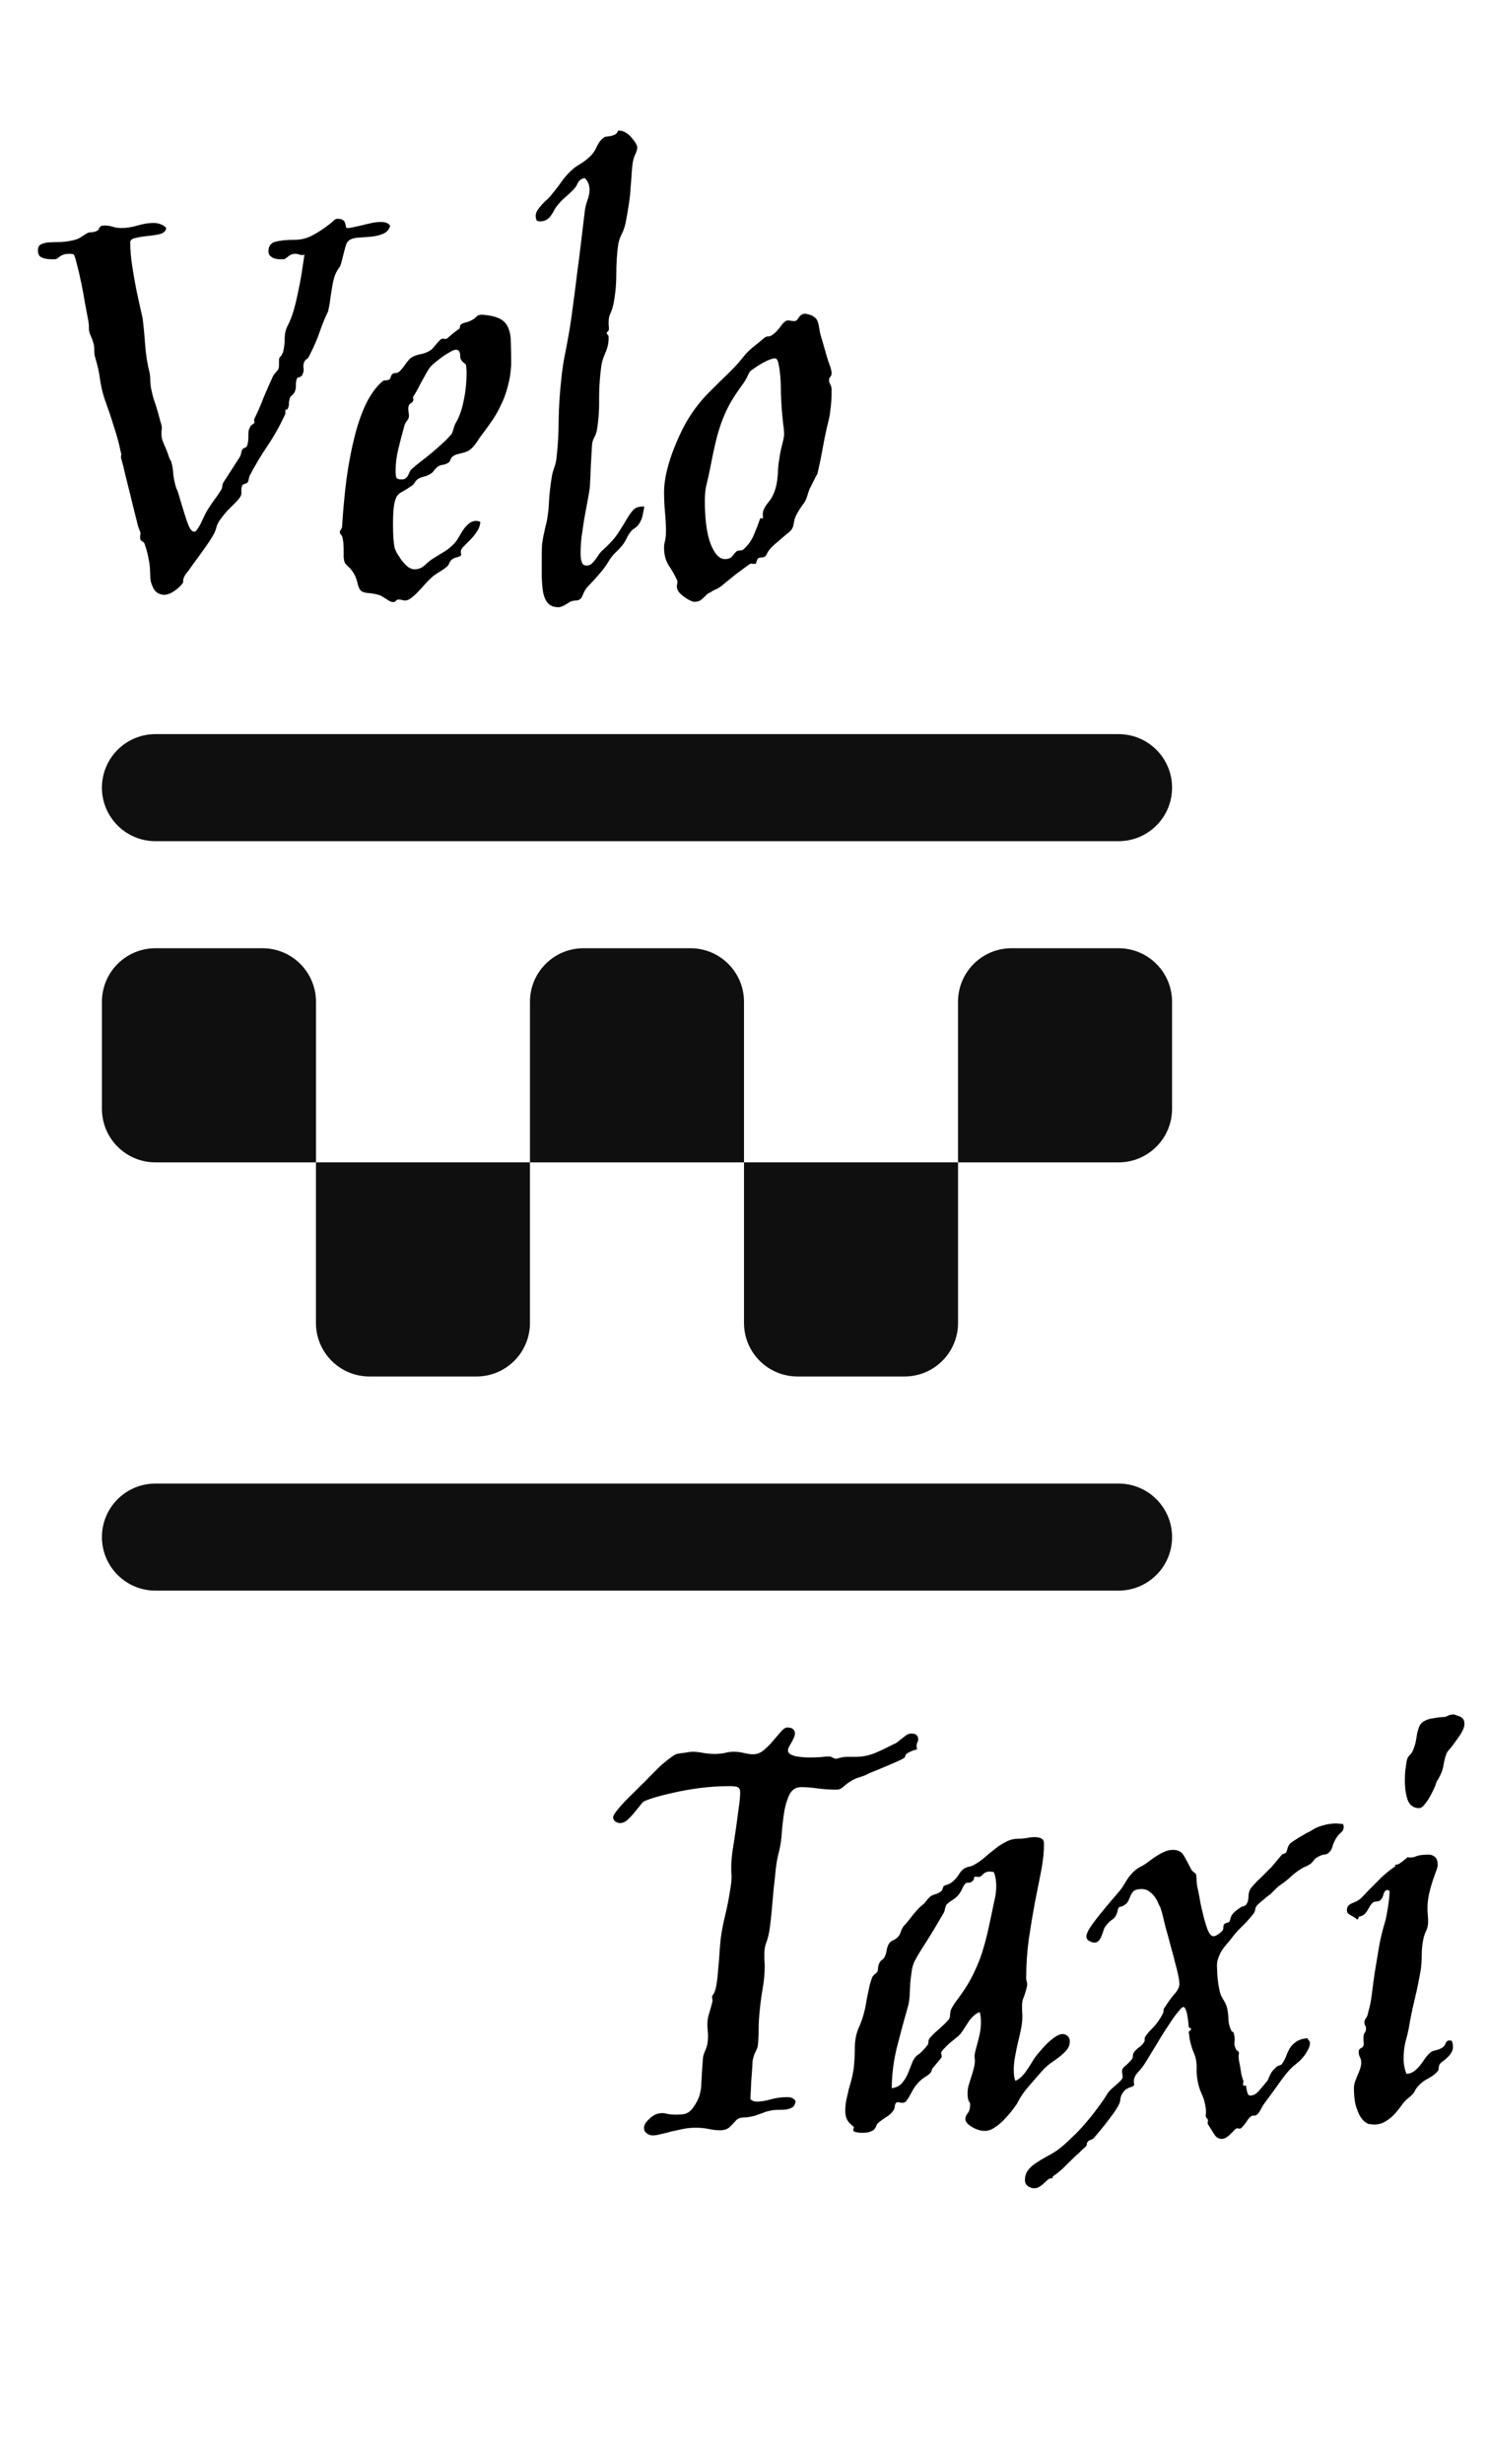 <svg width="58" height="96" viewBox="0 0 58 96" fill="none" xmlns="http://www.w3.org/2000/svg">
<path d="M15.208 8.798C15.166 8.947 15.075 9.05 14.934 9.108C14.802 9.166 14.649 9.203 14.475 9.22C14.31 9.237 14.144 9.249 13.979 9.257C13.821 9.266 13.701 9.299 13.619 9.357C13.569 9.39 13.528 9.443 13.495 9.518C13.47 9.592 13.445 9.679 13.42 9.779C13.395 9.87 13.37 9.969 13.345 10.077C13.321 10.184 13.292 10.284 13.259 10.374C13.168 10.49 13.097 10.615 13.047 10.747C13.006 10.879 12.973 11.02 12.948 11.169C12.923 11.318 12.899 11.475 12.874 11.641C12.857 11.798 12.828 11.964 12.787 12.137C12.679 12.353 12.572 12.613 12.464 12.919C12.365 13.217 12.224 13.54 12.042 13.888C12.025 13.929 11.992 13.966 11.943 14C11.901 14.033 11.877 14.062 11.868 14.086C11.827 14.161 11.814 14.248 11.831 14.347C11.848 14.438 11.827 14.533 11.769 14.633C11.752 14.658 11.719 14.678 11.669 14.695C11.62 14.703 11.591 14.716 11.583 14.732C11.55 14.806 11.533 14.893 11.533 14.993C11.541 15.092 11.525 15.187 11.483 15.278C11.475 15.303 11.446 15.34 11.396 15.39C11.347 15.431 11.318 15.46 11.309 15.477C11.276 15.576 11.26 15.659 11.26 15.725C11.268 15.783 11.252 15.853 11.21 15.936C11.194 15.953 11.173 15.961 11.148 15.961C11.132 15.953 11.123 15.973 11.123 16.023V16.122C10.933 16.544 10.705 16.954 10.441 17.351C10.176 17.74 9.94 18.134 9.733 18.531C9.716 18.564 9.704 18.609 9.696 18.667C9.687 18.725 9.671 18.771 9.646 18.804C9.629 18.82 9.592 18.837 9.534 18.854C9.485 18.87 9.456 18.887 9.447 18.903C9.414 18.978 9.402 19.061 9.41 19.151C9.418 19.234 9.402 19.305 9.36 19.363C9.327 19.421 9.265 19.495 9.174 19.586C9.083 19.677 8.984 19.776 8.876 19.884C8.777 19.992 8.682 20.107 8.591 20.232C8.508 20.348 8.454 20.459 8.429 20.567C8.405 20.666 8.355 20.778 8.28 20.902C8.206 21.026 8.119 21.159 8.02 21.299C7.92 21.44 7.817 21.585 7.709 21.734C7.602 21.874 7.502 22.011 7.411 22.143C7.387 22.185 7.337 22.251 7.262 22.342C7.188 22.433 7.147 22.524 7.138 22.615V22.702C7.031 22.843 6.911 22.954 6.778 23.037C6.646 23.128 6.518 23.174 6.393 23.174C6.302 23.174 6.211 23.145 6.12 23.087C6.038 23.029 5.971 22.93 5.922 22.789C5.889 22.706 5.868 22.623 5.86 22.541C5.86 22.45 5.855 22.346 5.847 22.23C5.847 22.106 5.831 21.965 5.798 21.808C5.773 21.643 5.723 21.448 5.649 21.225C5.632 21.159 5.595 21.113 5.537 21.088C5.487 21.063 5.462 21.018 5.462 20.952C5.462 20.927 5.462 20.902 5.462 20.877C5.471 20.844 5.475 20.815 5.475 20.79C5.475 20.749 5.462 20.703 5.438 20.654C5.413 20.596 5.392 20.538 5.375 20.48C5.334 20.306 5.284 20.107 5.226 19.884C5.169 19.652 5.111 19.416 5.053 19.176C4.995 18.936 4.937 18.705 4.879 18.481C4.829 18.249 4.78 18.051 4.73 17.885C4.722 17.869 4.717 17.848 4.717 17.823C4.717 17.807 4.717 17.786 4.717 17.761C4.726 17.736 4.73 17.716 4.73 17.699C4.713 17.641 4.697 17.571 4.68 17.488C4.664 17.405 4.635 17.285 4.593 17.128C4.552 16.971 4.49 16.768 4.407 16.52C4.333 16.271 4.225 15.953 4.084 15.564C3.993 15.291 3.931 15.026 3.898 14.769C3.865 14.513 3.799 14.219 3.699 13.888C3.683 13.846 3.675 13.759 3.675 13.627C3.683 13.486 3.633 13.296 3.526 13.056C3.484 12.965 3.464 12.878 3.464 12.795C3.472 12.704 3.459 12.576 3.426 12.411C3.402 12.286 3.364 12.092 3.315 11.827C3.273 11.562 3.224 11.293 3.166 11.02C3.108 10.739 3.05 10.49 2.992 10.275C2.942 10.06 2.901 9.94 2.868 9.915C2.851 9.899 2.789 9.89 2.682 9.89C2.59 9.89 2.516 9.903 2.458 9.928C2.408 9.944 2.363 9.969 2.321 10.002C2.288 10.027 2.255 10.052 2.222 10.077C2.197 10.093 2.168 10.101 2.135 10.101H2.011C1.87 10.101 1.746 10.081 1.639 10.039C1.531 9.998 1.477 9.903 1.477 9.754C1.477 9.638 1.519 9.559 1.601 9.518C1.684 9.477 1.788 9.452 1.912 9.443C2.044 9.435 2.193 9.431 2.359 9.431C2.524 9.423 2.694 9.398 2.868 9.357C2.984 9.332 3.083 9.29 3.166 9.232C3.248 9.174 3.335 9.121 3.426 9.071C3.468 9.054 3.526 9.046 3.6 9.046C3.675 9.038 3.741 9.017 3.799 8.984C3.824 8.968 3.84 8.951 3.848 8.934C3.857 8.91 3.865 8.889 3.873 8.872C3.89 8.848 3.911 8.827 3.935 8.81C3.968 8.794 4.018 8.786 4.084 8.786C4.192 8.786 4.295 8.802 4.395 8.835C4.502 8.868 4.614 8.885 4.73 8.885C4.929 8.885 5.14 8.852 5.363 8.786C5.586 8.719 5.793 8.686 5.984 8.686C6.083 8.686 6.174 8.703 6.257 8.736C6.34 8.761 6.414 8.81 6.48 8.885C6.464 9.001 6.381 9.079 6.232 9.121C6.083 9.154 5.922 9.179 5.748 9.195C5.582 9.212 5.429 9.237 5.289 9.27C5.148 9.294 5.077 9.352 5.077 9.443C5.077 9.725 5.102 10.031 5.152 10.362C5.202 10.685 5.255 10.991 5.313 11.281C5.371 11.562 5.425 11.81 5.475 12.026C5.524 12.233 5.553 12.361 5.562 12.411C5.603 12.758 5.636 13.11 5.661 13.466C5.686 13.822 5.744 14.182 5.835 14.546C5.851 14.637 5.86 14.74 5.86 14.856C5.86 14.972 5.88 15.113 5.922 15.278C5.93 15.336 5.955 15.431 5.996 15.564C6.046 15.696 6.091 15.837 6.133 15.986C6.174 16.127 6.211 16.263 6.244 16.395C6.286 16.52 6.307 16.611 6.307 16.669C6.307 16.71 6.302 16.756 6.294 16.805C6.294 16.855 6.294 16.9 6.294 16.942C6.294 17.041 6.327 17.165 6.393 17.314C6.46 17.455 6.522 17.612 6.58 17.786C6.596 17.836 6.613 17.877 6.629 17.91C6.654 17.935 6.667 17.956 6.667 17.972C6.716 18.121 6.745 18.282 6.753 18.456C6.77 18.63 6.807 18.812 6.865 19.003C6.915 19.102 6.964 19.247 7.014 19.437C7.072 19.627 7.13 19.818 7.188 20.008C7.246 20.198 7.304 20.364 7.362 20.505C7.428 20.645 7.498 20.716 7.573 20.716C7.614 20.716 7.651 20.687 7.685 20.629C7.726 20.571 7.767 20.505 7.809 20.43C7.85 20.348 7.891 20.261 7.933 20.169C7.974 20.078 8.016 19.996 8.057 19.921C8.173 19.731 8.285 19.565 8.392 19.425C8.5 19.276 8.574 19.164 8.616 19.09C8.649 19.04 8.665 18.994 8.665 18.953C8.665 18.903 8.678 18.854 8.703 18.804L9.36 17.786C9.377 17.753 9.389 17.712 9.398 17.662C9.406 17.604 9.423 17.554 9.447 17.513C9.48 17.471 9.509 17.451 9.534 17.451C9.567 17.442 9.592 17.426 9.609 17.401C9.634 17.376 9.65 17.331 9.658 17.265C9.675 17.198 9.683 17.078 9.683 16.904C9.683 16.814 9.696 16.743 9.72 16.694C9.745 16.636 9.77 16.594 9.795 16.569C9.828 16.544 9.857 16.524 9.882 16.507C9.907 16.491 9.919 16.474 9.919 16.458C9.919 16.441 9.915 16.424 9.907 16.408C9.907 16.383 9.907 16.362 9.907 16.346C9.907 16.329 9.911 16.317 9.919 16.309C9.969 16.209 10.027 16.085 10.093 15.936C10.159 15.787 10.221 15.634 10.279 15.477C10.345 15.32 10.412 15.166 10.478 15.018C10.544 14.869 10.602 14.74 10.652 14.633C10.734 14.525 10.792 14.455 10.825 14.422C10.858 14.389 10.875 14.318 10.875 14.211V14.074C10.875 13.983 10.887 13.929 10.912 13.913C10.945 13.896 10.987 13.83 11.036 13.714C11.078 13.532 11.098 13.354 11.098 13.18C11.098 12.998 11.136 12.837 11.21 12.696C11.293 12.539 11.367 12.353 11.434 12.137C11.5 11.914 11.558 11.678 11.607 11.43C11.665 11.173 11.715 10.917 11.756 10.66C11.798 10.395 11.835 10.147 11.868 9.915C11.835 9.932 11.81 9.94 11.794 9.94C11.752 9.94 11.707 9.932 11.657 9.915C11.616 9.899 11.562 9.89 11.496 9.89C11.43 9.89 11.376 9.903 11.334 9.928C11.293 9.944 11.256 9.969 11.223 10.002C11.19 10.027 11.156 10.052 11.123 10.077C11.098 10.093 11.069 10.101 11.036 10.101C10.987 10.101 10.929 10.101 10.863 10.101C10.805 10.093 10.743 10.081 10.676 10.064C10.618 10.039 10.569 10.006 10.527 9.965C10.486 9.923 10.465 9.866 10.465 9.791C10.465 9.584 10.556 9.46 10.739 9.419C10.921 9.369 11.169 9.344 11.483 9.344C11.732 9.344 11.963 9.286 12.178 9.17C12.402 9.054 12.634 8.901 12.874 8.711C12.899 8.694 12.936 8.661 12.986 8.612C13.043 8.554 13.093 8.525 13.134 8.525H13.159C13.267 8.525 13.341 8.545 13.383 8.587C13.424 8.62 13.449 8.661 13.457 8.711C13.474 8.752 13.482 8.794 13.482 8.835C13.49 8.868 13.511 8.885 13.544 8.885C13.602 8.885 13.685 8.872 13.792 8.848C13.9 8.823 14.012 8.798 14.128 8.773C14.252 8.74 14.376 8.711 14.5 8.686C14.624 8.661 14.74 8.649 14.848 8.649C15.03 8.649 15.15 8.699 15.208 8.798ZM19.925 14.211C19.909 14.525 19.863 14.811 19.789 15.067C19.722 15.324 19.636 15.56 19.528 15.775C19.429 15.99 19.317 16.189 19.193 16.371C19.069 16.553 18.94 16.731 18.808 16.904C18.725 17.012 18.659 17.107 18.609 17.19C18.559 17.265 18.51 17.331 18.46 17.389C18.411 17.447 18.357 17.496 18.299 17.538C18.241 17.579 18.162 17.612 18.063 17.637C17.997 17.654 17.918 17.674 17.827 17.699C17.744 17.716 17.67 17.757 17.604 17.823C17.587 17.84 17.57 17.873 17.554 17.922C17.537 17.964 17.521 17.993 17.504 18.009C17.438 18.059 17.36 18.092 17.268 18.109C17.186 18.117 17.111 18.146 17.045 18.196C16.979 18.254 16.933 18.303 16.908 18.345C16.884 18.386 16.838 18.427 16.772 18.469C16.706 18.51 16.627 18.543 16.536 18.568C16.453 18.585 16.375 18.614 16.3 18.655C16.242 18.696 16.197 18.746 16.164 18.804C16.139 18.854 16.093 18.899 16.027 18.941C15.895 19.032 15.783 19.102 15.692 19.151C15.601 19.193 15.526 19.255 15.468 19.338C15.419 19.421 15.382 19.541 15.357 19.698C15.332 19.855 15.319 20.095 15.319 20.418C15.319 20.608 15.323 20.79 15.332 20.964C15.348 21.138 15.365 21.266 15.382 21.349C15.39 21.374 15.415 21.432 15.456 21.523C15.506 21.605 15.563 21.697 15.63 21.796C15.704 21.895 15.787 21.986 15.878 22.069C15.969 22.143 16.064 22.181 16.164 22.181C16.312 22.181 16.445 22.127 16.561 22.019C16.677 21.903 16.805 21.804 16.946 21.721C17.053 21.655 17.194 21.568 17.368 21.461C17.542 21.345 17.682 21.216 17.79 21.076C17.823 21.026 17.864 20.96 17.914 20.877C17.964 20.786 18.017 20.699 18.075 20.616C18.142 20.525 18.212 20.451 18.286 20.393C18.369 20.327 18.46 20.294 18.559 20.294C18.601 20.294 18.655 20.306 18.721 20.331C18.713 20.472 18.667 20.6 18.584 20.716C18.51 20.832 18.423 20.939 18.324 21.038C18.233 21.13 18.15 21.212 18.075 21.287C18.001 21.361 17.964 21.423 17.964 21.473C17.964 21.49 17.964 21.514 17.964 21.547C17.972 21.572 17.976 21.593 17.976 21.61C17.976 21.651 17.926 21.684 17.827 21.709C17.736 21.726 17.662 21.759 17.604 21.808C17.562 21.85 17.529 21.899 17.504 21.957C17.488 22.007 17.459 22.048 17.417 22.081C17.326 22.156 17.231 22.222 17.132 22.28C17.033 22.338 16.942 22.4 16.859 22.466C16.768 22.549 16.673 22.644 16.573 22.752C16.482 22.859 16.391 22.959 16.3 23.05C16.209 23.149 16.118 23.232 16.027 23.298C15.944 23.364 15.866 23.397 15.791 23.397C15.75 23.397 15.704 23.389 15.655 23.372C15.613 23.364 15.572 23.36 15.53 23.36C15.489 23.36 15.456 23.377 15.431 23.41C15.406 23.443 15.373 23.459 15.332 23.459C15.257 23.459 15.17 23.422 15.071 23.348C14.972 23.281 14.889 23.232 14.823 23.199C14.707 23.157 14.57 23.128 14.413 23.112C14.256 23.104 14.144 23.075 14.078 23.025C14.02 22.975 13.975 22.884 13.941 22.752C13.917 22.619 13.871 22.491 13.805 22.367C13.739 22.251 13.664 22.156 13.581 22.081C13.499 22.007 13.449 21.949 13.432 21.907C13.416 21.858 13.403 21.792 13.395 21.709C13.395 21.618 13.395 21.527 13.395 21.436C13.395 21.337 13.391 21.241 13.383 21.15C13.374 21.051 13.358 20.964 13.333 20.89C13.325 20.865 13.308 20.844 13.283 20.828C13.259 20.803 13.246 20.757 13.246 20.691C13.246 20.699 13.259 20.683 13.283 20.641C13.316 20.592 13.333 20.55 13.333 20.517C13.374 19.863 13.432 19.243 13.507 18.655C13.59 18.059 13.693 17.517 13.817 17.029C13.941 16.532 14.09 16.102 14.264 15.738C14.446 15.365 14.661 15.071 14.91 14.856C14.951 14.823 14.997 14.811 15.046 14.819C15.104 14.819 15.154 14.802 15.195 14.769C15.212 14.753 15.224 14.724 15.232 14.682C15.249 14.633 15.266 14.6 15.282 14.583C15.323 14.55 15.369 14.533 15.419 14.533C15.477 14.533 15.522 14.517 15.555 14.484C15.58 14.467 15.613 14.434 15.655 14.384C15.696 14.335 15.737 14.281 15.779 14.223C15.82 14.165 15.861 14.111 15.903 14.062C15.944 14.004 15.986 13.962 16.027 13.938C16.126 13.871 16.246 13.826 16.387 13.801C16.528 13.776 16.656 13.726 16.772 13.652C16.805 13.635 16.842 13.602 16.884 13.553C16.925 13.503 16.966 13.453 17.008 13.404C17.057 13.346 17.103 13.296 17.144 13.255C17.186 13.213 17.227 13.193 17.268 13.193C17.285 13.193 17.306 13.197 17.331 13.205C17.355 13.205 17.376 13.205 17.393 13.205C17.409 13.205 17.471 13.155 17.579 13.056C17.695 12.957 17.798 12.878 17.889 12.82C17.914 12.804 17.926 12.775 17.926 12.733C17.935 12.684 17.951 12.65 17.976 12.634C18.017 12.601 18.084 12.576 18.175 12.559C18.266 12.535 18.353 12.497 18.435 12.448C18.502 12.406 18.551 12.365 18.584 12.324C18.617 12.282 18.692 12.261 18.808 12.261C19.106 12.286 19.333 12.34 19.491 12.423C19.648 12.506 19.756 12.626 19.813 12.783C19.88 12.932 19.913 13.126 19.913 13.366C19.921 13.598 19.925 13.88 19.925 14.211ZM18.162 14.211C18.154 14.194 18.121 14.165 18.063 14.124C18.013 14.074 17.984 14.041 17.976 14.024C17.951 13.983 17.939 13.942 17.939 13.9C17.939 13.851 17.935 13.805 17.926 13.764C17.918 13.722 17.902 13.689 17.877 13.664C17.86 13.639 17.823 13.627 17.765 13.627C17.715 13.627 17.641 13.656 17.542 13.714C17.451 13.764 17.351 13.826 17.244 13.9C17.144 13.975 17.049 14.049 16.958 14.124C16.867 14.198 16.805 14.256 16.772 14.297C16.73 14.347 16.673 14.438 16.598 14.571C16.532 14.695 16.462 14.823 16.387 14.956C16.321 15.088 16.259 15.204 16.201 15.303C16.143 15.402 16.11 15.452 16.102 15.452C16.102 15.469 16.102 15.489 16.102 15.514C16.11 15.539 16.114 15.56 16.114 15.576C16.114 15.626 16.081 15.671 16.015 15.713C15.948 15.746 15.915 15.816 15.915 15.924C15.915 15.965 15.919 16.015 15.928 16.073C15.936 16.122 15.94 16.168 15.94 16.209C15.94 16.276 15.911 16.342 15.853 16.408C15.803 16.474 15.77 16.544 15.754 16.619C15.679 16.884 15.605 17.169 15.53 17.476C15.456 17.773 15.419 18.067 15.419 18.357C15.419 18.448 15.427 18.527 15.444 18.593C15.468 18.651 15.535 18.68 15.642 18.68C15.717 18.68 15.77 18.667 15.803 18.642C15.845 18.609 15.878 18.572 15.903 18.531C15.928 18.481 15.948 18.436 15.965 18.394C15.982 18.353 16.002 18.32 16.027 18.295C16.135 18.196 16.259 18.092 16.399 17.985C16.54 17.877 16.681 17.765 16.822 17.649C16.971 17.525 17.111 17.401 17.244 17.277C17.384 17.153 17.504 17.029 17.604 16.904C17.628 16.863 17.653 16.797 17.678 16.706C17.703 16.607 17.74 16.515 17.79 16.433C17.914 16.218 18.009 15.94 18.075 15.601C18.15 15.262 18.187 14.889 18.187 14.484C18.187 14.442 18.183 14.397 18.175 14.347C18.175 14.297 18.171 14.252 18.162 14.211ZM25.114 19.735C25.098 19.843 25.077 19.95 25.052 20.058C25.036 20.165 24.994 20.273 24.928 20.381C24.887 20.455 24.825 20.521 24.742 20.579C24.659 20.629 24.597 20.687 24.556 20.753C24.506 20.819 24.46 20.898 24.419 20.989C24.378 21.072 24.332 21.146 24.283 21.212C24.2 21.32 24.105 21.423 23.997 21.523C23.898 21.614 23.807 21.73 23.724 21.87C23.625 22.036 23.513 22.189 23.389 22.33C23.273 22.47 23.107 22.652 22.892 22.876C22.826 22.95 22.772 23.041 22.731 23.149C22.689 23.257 22.648 23.323 22.607 23.348C22.565 23.381 22.503 23.397 22.42 23.397C22.346 23.405 22.288 23.418 22.247 23.434C22.247 23.434 22.226 23.447 22.185 23.472C22.151 23.497 22.11 23.521 22.06 23.546C22.019 23.579 21.969 23.604 21.911 23.621C21.862 23.645 21.816 23.658 21.775 23.658C21.601 23.658 21.469 23.612 21.378 23.521C21.287 23.43 21.22 23.298 21.179 23.124C21.146 22.95 21.125 22.735 21.117 22.479C21.117 22.222 21.117 21.928 21.117 21.597C21.117 21.44 21.121 21.308 21.129 21.2C21.146 21.084 21.162 20.981 21.179 20.89C21.204 20.79 21.224 20.695 21.241 20.604C21.266 20.513 21.291 20.41 21.316 20.294C21.365 20.029 21.394 19.76 21.402 19.487C21.419 19.214 21.452 18.924 21.502 18.618C21.518 18.502 21.547 18.382 21.589 18.258C21.638 18.134 21.671 18.005 21.688 17.873C21.746 17.384 21.775 16.884 21.775 16.371C21.783 15.858 21.816 15.34 21.874 14.819C21.899 14.546 21.936 14.268 21.986 13.987C22.044 13.697 22.098 13.416 22.147 13.143C22.213 12.787 22.271 12.406 22.321 12.001C22.379 11.587 22.433 11.169 22.483 10.747C22.54 10.325 22.594 9.903 22.644 9.481C22.694 9.05 22.743 8.637 22.793 8.239C22.809 8.099 22.843 7.958 22.892 7.817C22.95 7.668 22.979 7.523 22.979 7.383C22.979 7.209 22.917 7.06 22.793 6.936C22.66 6.961 22.569 7.027 22.52 7.134C22.478 7.234 22.416 7.325 22.334 7.407C22.218 7.523 22.11 7.623 22.011 7.705C21.911 7.788 21.804 7.904 21.688 8.053C21.655 8.094 21.622 8.148 21.589 8.214C21.556 8.281 21.514 8.347 21.465 8.413C21.423 8.471 21.369 8.521 21.303 8.562C21.237 8.603 21.154 8.624 21.055 8.624C20.972 8.624 20.922 8.603 20.906 8.562C20.889 8.512 20.881 8.463 20.881 8.413C20.881 8.339 20.902 8.268 20.943 8.202C20.993 8.128 21.047 8.057 21.105 7.991C21.171 7.916 21.241 7.846 21.316 7.78C21.39 7.714 21.452 7.648 21.502 7.581C21.634 7.424 21.758 7.263 21.874 7.097C21.998 6.923 22.122 6.779 22.247 6.663C22.338 6.572 22.453 6.485 22.594 6.402C22.735 6.319 22.867 6.22 22.991 6.104C23.107 5.996 23.198 5.864 23.265 5.707C23.339 5.549 23.43 5.434 23.538 5.359C23.571 5.334 23.612 5.322 23.662 5.322C23.72 5.314 23.774 5.305 23.823 5.297C23.881 5.28 23.935 5.26 23.985 5.235C24.034 5.202 24.072 5.152 24.096 5.086C24.221 5.086 24.328 5.119 24.419 5.185C24.51 5.243 24.585 5.314 24.643 5.396C24.709 5.471 24.759 5.541 24.792 5.607C24.825 5.674 24.841 5.711 24.841 5.719C24.841 5.81 24.812 5.914 24.754 6.029C24.705 6.137 24.672 6.257 24.655 6.39C24.639 6.522 24.626 6.663 24.618 6.812C24.61 6.952 24.597 7.114 24.581 7.296C24.572 7.478 24.552 7.685 24.518 7.916C24.485 8.14 24.44 8.401 24.382 8.699C24.349 8.856 24.295 9.005 24.221 9.146C24.154 9.286 24.113 9.415 24.096 9.53C24.047 9.886 24.022 10.271 24.022 10.685C24.022 11.09 23.985 11.479 23.91 11.852C23.885 11.976 23.848 12.092 23.798 12.2C23.749 12.299 23.724 12.406 23.724 12.522C23.724 12.555 23.724 12.601 23.724 12.659C23.732 12.709 23.736 12.754 23.736 12.795C23.736 12.853 23.72 12.895 23.687 12.919C23.662 12.936 23.649 12.953 23.649 12.969C23.649 12.994 23.662 13.019 23.687 13.044C23.712 13.06 23.724 13.102 23.724 13.168C23.724 13.358 23.683 13.549 23.6 13.739C23.517 13.921 23.463 14.095 23.438 14.26C23.381 14.674 23.352 15.096 23.352 15.527C23.36 15.957 23.331 16.371 23.265 16.768C23.248 16.859 23.215 16.95 23.165 17.041C23.116 17.132 23.087 17.223 23.078 17.314C23.062 17.571 23.045 17.848 23.029 18.146C23.02 18.444 23.008 18.725 22.991 18.99C22.967 19.164 22.934 19.358 22.892 19.574C22.851 19.789 22.809 20.012 22.768 20.244C22.735 20.468 22.702 20.691 22.669 20.914C22.644 21.138 22.631 21.345 22.631 21.535C22.631 21.668 22.64 21.767 22.656 21.833C22.673 21.899 22.694 21.949 22.718 21.982C22.752 22.007 22.78 22.023 22.805 22.032C22.838 22.032 22.867 22.032 22.892 22.032C22.95 22.032 23.004 22.011 23.054 21.97C23.103 21.928 23.149 21.879 23.19 21.821C23.24 21.763 23.281 21.705 23.314 21.647C23.356 21.581 23.397 21.527 23.438 21.485C23.72 21.237 23.931 21.01 24.072 20.803C24.212 20.587 24.328 20.401 24.419 20.244C24.51 20.087 24.597 19.963 24.68 19.872C24.763 19.78 24.891 19.735 25.065 19.735H25.114ZM32.414 15.191C32.414 15.365 32.41 15.514 32.402 15.638C32.393 15.762 32.381 15.878 32.364 15.986C32.356 16.093 32.34 16.201 32.315 16.309C32.29 16.416 32.261 16.536 32.228 16.669C32.162 16.958 32.104 17.248 32.054 17.538C32.004 17.819 31.942 18.117 31.868 18.431C31.86 18.465 31.835 18.514 31.793 18.581C31.76 18.647 31.723 18.721 31.682 18.804C31.64 18.887 31.599 18.97 31.557 19.052C31.524 19.135 31.5 19.205 31.483 19.263C31.442 19.429 31.375 19.565 31.284 19.673C31.202 19.78 31.115 19.921 31.024 20.095C30.982 20.186 30.953 20.29 30.937 20.405C30.92 20.513 30.887 20.596 30.837 20.654C30.821 20.678 30.775 20.72 30.701 20.778C30.635 20.836 30.556 20.902 30.465 20.977C30.382 21.051 30.295 21.125 30.204 21.2C30.122 21.274 30.055 21.341 30.006 21.398C29.973 21.44 29.939 21.49 29.906 21.547C29.881 21.605 29.852 21.651 29.819 21.684C29.778 21.709 29.728 21.721 29.67 21.721C29.621 21.721 29.575 21.738 29.534 21.771C29.517 21.796 29.501 21.837 29.484 21.895C29.476 21.945 29.455 21.97 29.422 21.97C29.406 21.97 29.381 21.97 29.348 21.97C29.323 21.961 29.302 21.957 29.286 21.957C29.253 21.957 29.178 22.003 29.062 22.094C28.946 22.177 28.818 22.272 28.677 22.379C28.545 22.487 28.417 22.59 28.292 22.69C28.177 22.789 28.098 22.851 28.057 22.876C27.999 22.917 27.937 22.95 27.87 22.975C27.812 23 27.755 23.033 27.697 23.075C27.622 23.108 27.564 23.145 27.523 23.186C27.481 23.236 27.44 23.277 27.399 23.31C27.357 23.352 27.312 23.385 27.262 23.41C27.212 23.434 27.142 23.447 27.051 23.447C27.026 23.447 26.977 23.43 26.902 23.397C26.828 23.364 26.753 23.319 26.679 23.261C26.604 23.211 26.534 23.149 26.468 23.075C26.41 23 26.381 22.921 26.381 22.839C26.381 22.814 26.385 22.789 26.393 22.764C26.401 22.731 26.405 22.698 26.405 22.665C26.405 22.64 26.401 22.619 26.393 22.603C26.294 22.396 26.182 22.201 26.058 22.019C25.942 21.829 25.884 21.605 25.884 21.349C25.884 21.258 25.896 21.167 25.921 21.076C25.946 20.977 25.959 20.844 25.959 20.678C25.959 20.472 25.946 20.236 25.921 19.971C25.896 19.698 25.884 19.429 25.884 19.164C25.884 18.916 25.921 18.638 25.996 18.332C26.07 18.026 26.17 17.72 26.294 17.413C26.418 17.099 26.559 16.797 26.716 16.507C26.881 16.218 27.051 15.965 27.225 15.75C27.349 15.593 27.481 15.444 27.622 15.303C27.763 15.162 27.908 15.018 28.057 14.869C28.214 14.72 28.371 14.566 28.528 14.409C28.686 14.252 28.839 14.078 28.988 13.888C29.079 13.772 29.199 13.652 29.348 13.528C29.505 13.404 29.662 13.275 29.819 13.143C29.861 13.118 29.906 13.106 29.956 13.106C30.006 13.106 30.051 13.089 30.093 13.056C30.175 12.998 30.246 12.936 30.304 12.87C30.361 12.804 30.411 12.742 30.453 12.684C30.494 12.626 30.535 12.58 30.577 12.547C30.618 12.506 30.664 12.485 30.713 12.485C30.755 12.485 30.792 12.489 30.825 12.497C30.866 12.506 30.908 12.51 30.949 12.51C30.999 12.51 31.036 12.497 31.061 12.473C31.086 12.44 31.11 12.406 31.135 12.373C31.16 12.332 31.189 12.299 31.222 12.274C31.264 12.241 31.322 12.224 31.396 12.224C31.553 12.249 31.665 12.29 31.731 12.348C31.806 12.398 31.855 12.464 31.88 12.547C31.905 12.63 31.926 12.729 31.942 12.845C31.959 12.961 31.992 13.093 32.042 13.242L32.228 13.888C32.261 14.004 32.298 14.115 32.34 14.223C32.381 14.331 32.406 14.43 32.414 14.521C32.414 14.595 32.398 14.649 32.364 14.682C32.331 14.707 32.315 14.753 32.315 14.819C32.315 14.86 32.331 14.914 32.364 14.98C32.398 15.038 32.414 15.109 32.414 15.191ZM30.564 16.954C30.564 16.822 30.552 16.677 30.527 16.52C30.511 16.362 30.494 16.197 30.477 16.023C30.461 15.808 30.448 15.58 30.44 15.34C30.44 15.1 30.432 14.877 30.415 14.67C30.399 14.463 30.374 14.293 30.341 14.161C30.316 14.028 30.27 13.962 30.204 13.962C30.113 13.962 29.973 14.012 29.782 14.111C29.6 14.211 29.426 14.322 29.261 14.447C29.219 14.488 29.178 14.558 29.137 14.658C29.095 14.749 29.046 14.835 28.988 14.918C28.781 15.2 28.607 15.46 28.466 15.7C28.334 15.94 28.222 16.184 28.131 16.433C28.04 16.681 27.961 16.946 27.895 17.227C27.829 17.5 27.763 17.811 27.697 18.158C27.647 18.423 27.597 18.651 27.548 18.841C27.498 19.032 27.473 19.251 27.473 19.499C27.473 20.227 27.548 20.79 27.697 21.188C27.854 21.585 28.04 21.783 28.255 21.783C28.388 21.783 28.483 21.746 28.541 21.672C28.607 21.589 28.661 21.527 28.702 21.485C28.744 21.461 28.789 21.448 28.839 21.448C28.897 21.448 28.946 21.432 28.988 21.398C29.161 21.241 29.294 21.055 29.385 20.84C29.476 20.625 29.559 20.41 29.633 20.194H29.708C29.733 20.194 29.745 20.186 29.745 20.169C29.745 20.153 29.741 20.132 29.733 20.107C29.733 20.074 29.733 20.049 29.733 20.033C29.733 19.975 29.745 19.913 29.77 19.847C29.803 19.78 29.84 19.718 29.881 19.66C29.923 19.603 29.964 19.549 30.006 19.499C30.047 19.441 30.076 19.396 30.093 19.363C30.167 19.222 30.217 19.094 30.241 18.978C30.275 18.854 30.295 18.734 30.304 18.618C30.32 18.494 30.328 18.374 30.328 18.258C30.337 18.134 30.353 18.005 30.378 17.873C30.403 17.683 30.436 17.513 30.477 17.364C30.519 17.215 30.548 17.078 30.564 16.954Z" fill="black"/>
<path d="M3.973 43.202C3.973 44.354 4.907 45.288 6.059 45.288H12.316V39.031C12.316 37.879 11.382 36.945 10.23 36.945H6.059C4.907 36.945 3.973 37.879 3.973 39.031V43.202Z" fill="#0F0F0F"/>
<path d="M20.657 45.288H29V39.031C29 37.879 28.066 36.945 26.914 36.945H22.743C21.591 36.945 20.657 37.879 20.657 39.031V45.288Z" fill="#0F0F0F"/>
<path d="M12.315 51.545C12.315 52.697 13.249 53.63 14.401 53.63H18.572C19.724 53.63 20.657 52.697 20.657 51.545V45.288H12.315V51.545Z" fill="#0F0F0F"/>
<path d="M37.342 45.288H43.599C44.751 45.288 45.685 44.354 45.685 43.202V39.031C45.685 37.879 44.751 36.945 43.599 36.945H39.428C38.276 36.945 37.342 37.879 37.342 39.031V45.288Z" fill="#0F0F0F"/>
<path d="M29 51.545C29 52.697 29.934 53.63 31.086 53.63H35.257C36.409 53.63 37.343 52.697 37.343 51.545V45.288H29V51.545Z" fill="#0F0F0F"/>
<path d="M3.973 59.887C3.973 58.735 4.907 57.802 6.059 57.802H43.6C44.752 57.802 45.686 58.735 45.686 59.887C45.686 61.039 44.752 61.973 43.6 61.973H6.059C4.907 61.973 3.973 61.039 3.973 59.887Z" fill="#0F0F0F"/>
<path d="M3.973 30.688C3.973 29.537 4.907 28.603 6.059 28.603H43.6C44.752 28.603 45.686 29.537 45.686 30.688C45.686 31.84 44.752 32.774 43.6 32.774H6.059C4.907 32.774 3.973 31.84 3.973 30.688Z" fill="#0F0F0F"/>
<path d="M35.741 68.164C35.65 68.18 35.571 68.205 35.505 68.238C35.447 68.263 35.393 68.292 35.344 68.325C35.302 68.358 35.282 68.395 35.282 68.437C35.282 68.47 35.22 68.515 35.096 68.573C34.971 68.631 34.831 68.693 34.673 68.76C34.516 68.826 34.359 68.892 34.202 68.958C34.053 69.016 33.949 69.058 33.891 69.082C33.775 69.148 33.66 69.198 33.544 69.231C33.428 69.264 33.324 69.306 33.233 69.355C33.076 69.447 32.956 69.533 32.873 69.616C32.791 69.691 32.708 69.728 32.625 69.728C32.335 69.728 32.079 69.711 31.855 69.678C31.632 69.645 31.425 69.629 31.235 69.629C31.036 69.629 30.887 69.715 30.788 69.889C30.697 70.063 30.626 70.278 30.577 70.535C30.535 70.791 30.502 71.064 30.477 71.354C30.461 71.644 30.424 71.904 30.366 72.136C30.316 72.31 30.275 72.529 30.241 72.794C30.217 73.051 30.188 73.32 30.155 73.601C30.13 73.882 30.105 74.164 30.08 74.445C30.055 74.727 30.026 74.979 29.993 75.203C29.96 75.393 29.919 75.554 29.869 75.687C29.819 75.811 29.794 75.956 29.794 76.121C29.794 76.204 29.794 76.287 29.794 76.37C29.803 76.444 29.807 76.523 29.807 76.605C29.807 76.879 29.782 77.16 29.733 77.45C29.683 77.731 29.646 78 29.621 78.257C29.588 78.546 29.571 78.815 29.571 79.064C29.571 79.312 29.559 79.535 29.534 79.734C29.517 79.8 29.484 79.879 29.434 79.97C29.393 80.061 29.36 80.168 29.335 80.293C29.335 80.301 29.331 80.379 29.323 80.528C29.314 80.677 29.302 80.843 29.286 81.025C29.277 81.207 29.269 81.377 29.261 81.534C29.252 81.683 29.248 81.766 29.248 81.782C29.306 81.848 29.389 81.882 29.497 81.882C29.662 81.882 29.844 81.853 30.043 81.795C30.241 81.737 30.461 81.708 30.701 81.708C30.85 81.708 30.953 81.761 31.011 81.869C30.995 81.985 30.953 82.064 30.887 82.105C30.821 82.146 30.738 82.175 30.639 82.192C30.539 82.2 30.432 82.204 30.316 82.204C30.2 82.204 30.093 82.217 29.993 82.242C29.91 82.258 29.819 82.287 29.72 82.329C29.629 82.362 29.534 82.395 29.434 82.428C29.294 82.469 29.149 82.494 29 82.502C28.859 82.502 28.756 82.54 28.69 82.614C28.623 82.689 28.545 82.771 28.454 82.862C28.363 82.953 28.235 82.999 28.069 82.999C27.928 82.999 27.779 82.982 27.622 82.949C27.473 82.916 27.303 82.9 27.113 82.9C26.939 82.9 26.774 82.916 26.616 82.949C26.459 82.982 26.306 83.015 26.157 83.049C26.016 83.09 25.884 83.123 25.76 83.148C25.644 83.181 25.541 83.198 25.45 83.198C25.35 83.198 25.267 83.168 25.201 83.111C25.135 83.061 25.102 82.991 25.102 82.9C25.102 82.858 25.118 82.804 25.152 82.738C25.193 82.672 25.247 82.61 25.313 82.552C25.379 82.486 25.454 82.432 25.536 82.391C25.627 82.349 25.727 82.329 25.834 82.329C25.876 82.329 25.942 82.341 26.033 82.366C26.124 82.382 26.227 82.391 26.343 82.391C26.443 82.391 26.53 82.386 26.604 82.378C26.687 82.37 26.761 82.345 26.828 82.304C26.894 82.262 26.956 82.2 27.014 82.117C27.08 82.035 27.146 81.923 27.212 81.782C27.254 81.691 27.283 81.596 27.299 81.497C27.324 81.397 27.337 81.286 27.337 81.162C27.345 81.037 27.353 80.897 27.361 80.739C27.37 80.582 27.382 80.404 27.399 80.206C27.399 80.131 27.432 80.019 27.498 79.87C27.564 79.721 27.597 79.552 27.597 79.361C27.597 79.27 27.593 79.183 27.585 79.101C27.576 79.018 27.572 78.944 27.572 78.877C27.572 78.737 27.593 78.6 27.634 78.468C27.676 78.335 27.721 78.174 27.771 77.983V77.921C27.771 77.897 27.767 77.872 27.759 77.847C27.759 77.814 27.759 77.785 27.759 77.76C27.833 77.686 27.887 77.553 27.92 77.363C27.953 77.172 27.978 76.957 27.994 76.717C28.019 76.469 28.04 76.212 28.056 75.948C28.073 75.674 28.102 75.426 28.143 75.203C28.143 75.194 28.16 75.107 28.193 74.942C28.235 74.768 28.28 74.57 28.33 74.346C28.379 74.123 28.421 73.899 28.454 73.676C28.495 73.444 28.516 73.266 28.516 73.142C28.516 73.067 28.512 72.993 28.503 72.918C28.503 72.844 28.503 72.773 28.503 72.707C28.503 72.567 28.52 72.368 28.553 72.111C28.595 71.855 28.636 71.586 28.677 71.305C28.719 71.015 28.756 70.737 28.789 70.473C28.83 70.208 28.851 69.997 28.851 69.84C28.851 69.749 28.83 69.686 28.789 69.653C28.748 69.612 28.632 69.591 28.441 69.591C28.044 69.591 27.655 69.616 27.274 69.666C26.894 69.715 26.546 69.778 26.232 69.852C25.925 69.918 25.669 69.984 25.462 70.051C25.255 70.117 25.127 70.166 25.077 70.2C25.044 70.224 24.994 70.282 24.928 70.373C24.862 70.456 24.787 70.547 24.705 70.647C24.622 70.746 24.535 70.837 24.444 70.92C24.353 70.994 24.262 71.031 24.171 71.031C24.113 71.031 24.051 71.011 23.985 70.969C23.927 70.92 23.898 70.866 23.898 70.808C23.898 70.758 23.939 70.68 24.022 70.572C24.105 70.464 24.204 70.349 24.32 70.224C24.436 70.1 24.556 69.98 24.68 69.864C24.804 69.74 24.907 69.637 24.99 69.554C25.081 69.471 25.189 69.364 25.313 69.231C25.445 69.099 25.574 68.971 25.698 68.846C25.83 68.722 25.959 68.615 26.083 68.524C26.207 68.424 26.306 68.362 26.381 68.337C26.455 68.321 26.563 68.304 26.703 68.288C26.844 68.263 26.939 68.251 26.989 68.251C27.121 68.251 27.266 68.267 27.423 68.3C27.589 68.325 27.734 68.337 27.858 68.337C27.99 68.337 28.119 68.325 28.243 68.3C28.367 68.267 28.487 68.251 28.603 68.251C28.727 68.251 28.859 68.267 29 68.3C29.141 68.333 29.257 68.35 29.348 68.35C29.505 68.35 29.646 68.296 29.77 68.189C29.902 68.081 30.022 67.961 30.13 67.828C30.246 67.696 30.349 67.576 30.44 67.468C30.531 67.361 30.614 67.307 30.688 67.307C30.804 67.307 30.883 67.332 30.924 67.382C30.966 67.431 30.986 67.481 30.986 67.531C30.986 67.588 30.97 67.65 30.937 67.717C30.912 67.775 30.883 67.833 30.85 67.891C30.817 67.948 30.784 68.006 30.75 68.064C30.726 68.114 30.713 68.159 30.713 68.201C30.713 68.251 30.738 68.296 30.788 68.337C30.846 68.371 30.916 68.4 30.999 68.424C31.09 68.441 31.181 68.453 31.272 68.462C31.371 68.47 31.466 68.474 31.557 68.474C31.698 68.474 31.835 68.47 31.967 68.462C32.099 68.445 32.219 68.437 32.327 68.437C32.368 68.437 32.414 68.453 32.464 68.486C32.522 68.511 32.559 68.524 32.575 68.524C32.608 68.524 32.666 68.511 32.749 68.486C32.832 68.462 32.927 68.449 33.035 68.449H33.382C33.606 68.449 33.837 68.404 34.078 68.313C34.318 68.213 34.562 68.097 34.81 67.965C34.885 67.94 34.951 67.903 35.009 67.853C35.066 67.804 35.124 67.758 35.182 67.717C35.24 67.667 35.294 67.626 35.344 67.593C35.402 67.559 35.464 67.543 35.53 67.543C35.704 67.543 35.791 67.621 35.791 67.779C35.791 67.82 35.778 67.857 35.754 67.891C35.737 67.924 35.729 67.961 35.729 68.002C35.729 68.019 35.729 68.044 35.729 68.077C35.737 68.102 35.741 68.122 35.741 68.139V68.164ZM41.613 79.324C41.671 79.382 41.7 79.448 41.7 79.523C41.7 79.647 41.663 79.759 41.588 79.858C41.514 79.949 41.419 80.04 41.303 80.131C41.195 80.214 41.075 80.301 40.943 80.392C40.819 80.483 40.703 80.591 40.595 80.715C40.454 80.88 40.289 81.07 40.099 81.286C39.916 81.493 39.772 81.704 39.664 81.919C39.647 81.96 39.594 82.039 39.503 82.155C39.42 82.27 39.316 82.395 39.192 82.527C39.076 82.659 38.944 82.775 38.795 82.875C38.654 82.974 38.518 83.024 38.385 83.024C38.294 83.024 38.203 83.007 38.112 82.974C38.029 82.949 37.951 82.912 37.876 82.862C37.802 82.821 37.74 82.771 37.69 82.713C37.649 82.664 37.628 82.614 37.628 82.564C37.628 82.49 37.657 82.415 37.715 82.341C37.781 82.266 37.814 82.15 37.814 81.993C37.814 81.952 37.806 81.923 37.789 81.906C37.781 81.89 37.769 81.869 37.752 81.844C37.744 81.82 37.736 81.786 37.727 81.745C37.719 81.704 37.715 81.637 37.715 81.546C37.715 81.455 37.727 81.36 37.752 81.261C37.785 81.153 37.818 81.046 37.852 80.938C37.893 80.822 37.926 80.71 37.951 80.603C37.984 80.487 38.001 80.375 38.001 80.268C38.001 80.243 37.996 80.218 37.988 80.193C37.988 80.16 37.988 80.131 37.988 80.106C37.988 80.057 38.001 79.982 38.025 79.883C38.05 79.784 38.079 79.676 38.112 79.56C38.145 79.444 38.174 79.32 38.199 79.188C38.224 79.047 38.236 78.915 38.236 78.79C38.236 78.633 38.22 78.501 38.187 78.393C38.096 78.426 38.017 78.476 37.951 78.542C37.885 78.6 37.822 78.67 37.765 78.753C37.715 78.828 37.661 78.91 37.603 79.001C37.553 79.084 37.5 79.163 37.442 79.237C37.409 79.279 37.351 79.332 37.268 79.399C37.185 79.465 37.098 79.535 37.007 79.61C36.925 79.684 36.85 79.759 36.784 79.833C36.718 79.899 36.684 79.953 36.684 79.995C36.684 80.011 36.689 80.032 36.697 80.057C36.705 80.082 36.709 80.102 36.709 80.119C36.709 80.144 36.689 80.181 36.647 80.23C36.606 80.28 36.56 80.334 36.511 80.392C36.469 80.442 36.428 80.491 36.387 80.541C36.345 80.582 36.325 80.611 36.325 80.628C36.316 80.719 36.246 80.806 36.114 80.888C35.981 80.963 35.865 81.058 35.766 81.174C35.691 81.257 35.629 81.344 35.58 81.435C35.53 81.526 35.484 81.608 35.443 81.683C35.402 81.757 35.36 81.82 35.319 81.869C35.278 81.91 35.228 81.931 35.17 81.931C35.153 81.931 35.124 81.927 35.083 81.919C35.05 81.91 35.021 81.906 34.996 81.906C34.938 81.906 34.901 81.944 34.885 82.018C34.876 82.093 34.864 82.15 34.847 82.192C34.781 82.299 34.702 82.382 34.611 82.44C34.529 82.49 34.421 82.564 34.289 82.664C34.231 82.705 34.189 82.751 34.164 82.8C34.148 82.858 34.123 82.908 34.09 82.949C34.057 82.991 34.003 83.024 33.928 83.049C33.862 83.082 33.755 83.098 33.606 83.098C33.523 83.098 33.444 83.09 33.37 83.073C33.295 83.057 33.258 83.032 33.258 82.999C33.258 82.982 33.262 82.962 33.271 82.937C33.279 82.912 33.283 82.891 33.283 82.875C33.283 82.866 33.266 82.85 33.233 82.825C33.2 82.8 33.159 82.763 33.109 82.713C33.068 82.672 33.031 82.614 32.998 82.54C32.964 82.457 32.948 82.357 32.948 82.242C32.948 82.109 32.96 81.973 32.985 81.832C33.018 81.683 33.051 81.538 33.084 81.397C33.126 81.257 33.163 81.124 33.196 81C33.229 80.868 33.254 80.744 33.271 80.628C33.304 80.355 33.32 80.077 33.32 79.796C33.32 79.514 33.366 79.262 33.457 79.039C33.498 78.956 33.544 78.844 33.593 78.704C33.643 78.563 33.688 78.397 33.73 78.207C33.738 78.157 33.751 78.087 33.767 77.996C33.784 77.897 33.804 77.789 33.829 77.673C33.854 77.557 33.879 77.441 33.904 77.326C33.937 77.201 33.974 77.094 34.015 77.003C34.032 76.978 34.061 76.949 34.102 76.916C34.152 76.874 34.185 76.841 34.202 76.817C34.218 76.767 34.227 76.713 34.227 76.655C34.235 76.589 34.255 76.523 34.289 76.457C34.305 76.423 34.338 76.39 34.388 76.357C34.438 76.316 34.467 76.283 34.475 76.258C34.516 76.183 34.545 76.092 34.562 75.985C34.578 75.877 34.611 75.786 34.661 75.712C34.694 75.662 34.752 75.621 34.835 75.587C34.918 75.546 34.984 75.492 35.033 75.426C35.075 75.368 35.104 75.306 35.12 75.24C35.145 75.174 35.174 75.116 35.207 75.066C35.298 74.967 35.373 74.88 35.431 74.805C35.497 74.723 35.555 74.648 35.605 74.582C35.662 74.516 35.716 74.454 35.766 74.396C35.816 74.338 35.878 74.28 35.952 74.222C36.002 74.189 36.06 74.127 36.126 74.036C36.2 73.945 36.267 73.882 36.325 73.849C36.391 73.825 36.449 73.804 36.498 73.787C36.556 73.771 36.623 73.734 36.697 73.676C36.714 73.659 36.73 73.626 36.747 73.576C36.763 73.518 36.78 73.485 36.796 73.477C36.854 73.452 36.908 73.431 36.958 73.415C37.016 73.398 37.082 73.357 37.156 73.291C37.247 73.208 37.318 73.125 37.367 73.043C37.417 72.96 37.475 72.889 37.541 72.831C37.607 72.782 37.682 72.749 37.765 72.732C37.847 72.716 37.922 72.687 37.988 72.645C38.112 72.579 38.236 72.492 38.361 72.385C38.493 72.269 38.63 72.157 38.77 72.049C38.911 71.933 39.056 71.838 39.205 71.764C39.362 71.681 39.523 71.64 39.689 71.64C39.796 71.64 39.904 71.631 40.012 71.615C40.127 71.59 40.235 71.578 40.334 71.578C40.425 71.578 40.508 71.594 40.583 71.627C40.657 71.66 40.694 71.731 40.694 71.838C40.694 72.153 40.657 72.504 40.583 72.894C40.508 73.282 40.425 73.701 40.334 74.147C40.252 74.594 40.173 75.066 40.099 75.563C40.032 76.059 39.999 76.572 39.999 77.102C39.999 77.119 40.003 77.143 40.012 77.177C40.028 77.21 40.036 77.259 40.036 77.326C40.036 77.375 40.024 77.437 39.999 77.512C39.983 77.578 39.962 77.648 39.937 77.723C39.912 77.789 39.888 77.855 39.863 77.921C39.846 77.988 39.838 78.046 39.838 78.095C39.838 78.178 39.838 78.261 39.838 78.343C39.846 78.426 39.85 78.501 39.85 78.567C39.85 78.708 39.834 78.865 39.801 79.039C39.767 79.213 39.726 79.394 39.676 79.585C39.635 79.767 39.598 79.949 39.565 80.131C39.532 80.313 39.515 80.483 39.515 80.64C39.515 80.723 39.519 80.802 39.527 80.876C39.536 80.942 39.552 81.008 39.577 81.075C39.685 81.025 39.772 80.963 39.838 80.888C39.912 80.814 39.978 80.731 40.036 80.64C40.103 80.541 40.169 80.437 40.235 80.33C40.301 80.214 40.388 80.094 40.496 79.97C40.537 79.92 40.595 79.854 40.67 79.771C40.744 79.688 40.823 79.61 40.905 79.535C40.988 79.461 41.075 79.394 41.166 79.337C41.257 79.279 41.344 79.25 41.427 79.25C41.485 79.25 41.547 79.275 41.613 79.324ZM38.733 72.931C38.708 72.931 38.683 72.931 38.658 72.931C38.634 72.922 38.613 72.918 38.596 72.918C38.472 72.918 38.377 72.956 38.311 73.03C38.253 73.096 38.203 73.129 38.162 73.129C38.145 73.129 38.125 73.129 38.1 73.129C38.075 73.121 38.05 73.117 38.025 73.117C37.984 73.117 37.963 73.142 37.963 73.192C37.963 73.233 37.943 73.266 37.901 73.291C37.868 73.332 37.822 73.353 37.765 73.353C37.707 73.345 37.661 73.357 37.628 73.39C37.587 73.431 37.545 73.498 37.504 73.589C37.471 73.671 37.417 73.758 37.343 73.849C37.276 73.924 37.194 73.99 37.094 74.048C37.003 74.106 36.933 74.164 36.883 74.222C36.867 74.255 36.85 74.305 36.834 74.371C36.825 74.429 36.813 74.474 36.796 74.507C36.73 74.623 36.647 74.764 36.548 74.93C36.457 75.087 36.358 75.252 36.25 75.426C36.142 75.6 36.035 75.769 35.927 75.935C35.828 76.092 35.745 76.233 35.679 76.357C35.613 76.473 35.567 76.61 35.542 76.767C35.518 76.924 35.497 77.09 35.48 77.263C35.472 77.429 35.464 77.59 35.456 77.748C35.447 77.897 35.431 78.021 35.406 78.12C35.249 78.666 35.1 79.217 34.959 79.771C34.827 80.317 34.76 80.847 34.76 81.36C34.934 81.335 35.066 81.269 35.158 81.162C35.257 81.046 35.336 80.917 35.393 80.777C35.451 80.636 35.505 80.499 35.555 80.367C35.605 80.235 35.675 80.135 35.766 80.069C35.832 80.028 35.898 79.97 35.965 79.895C36.039 79.821 36.101 79.75 36.151 79.684C36.175 79.651 36.188 79.61 36.188 79.56C36.188 79.502 36.205 79.453 36.238 79.411C36.287 79.353 36.345 79.291 36.411 79.225C36.486 79.159 36.56 79.092 36.635 79.026C36.709 78.96 36.776 78.898 36.834 78.84C36.9 78.774 36.949 78.72 36.983 78.679C37.016 78.637 37.032 78.575 37.032 78.492C37.04 78.401 37.053 78.335 37.069 78.294C37.152 78.136 37.243 77.996 37.343 77.872C37.442 77.739 37.537 77.603 37.628 77.462C37.777 77.23 37.901 77.003 38.001 76.779C38.108 76.556 38.199 76.328 38.274 76.096C38.348 75.865 38.414 75.629 38.472 75.389C38.53 75.141 38.588 74.876 38.646 74.594C38.679 74.429 38.716 74.251 38.758 74.061C38.807 73.87 38.832 73.676 38.832 73.477C38.832 73.27 38.799 73.088 38.733 72.931ZM52.352 71.069C52.368 71.118 52.376 71.156 52.376 71.18C52.376 71.271 52.335 71.35 52.252 71.416C52.178 71.482 52.12 71.553 52.078 71.627C52.02 71.718 51.975 71.818 51.942 71.925C51.917 72.033 51.867 72.12 51.793 72.186C51.752 72.227 51.689 72.252 51.607 72.26C51.532 72.269 51.445 72.302 51.346 72.36C51.296 72.385 51.247 72.43 51.197 72.496C51.147 72.562 51.102 72.608 51.06 72.633C51.002 72.674 50.94 72.707 50.874 72.732C50.808 72.757 50.746 72.79 50.688 72.831C50.556 72.914 50.427 73.013 50.303 73.129C50.179 73.245 50.03 73.361 49.856 73.477C49.84 73.493 49.802 73.527 49.745 73.576C49.695 73.626 49.637 73.684 49.571 73.75C49.554 73.775 49.509 73.812 49.434 73.862C49.368 73.912 49.298 73.969 49.223 74.036C49.149 74.094 49.078 74.156 49.012 74.222C48.954 74.288 48.925 74.35 48.925 74.408C48.925 74.458 48.888 74.528 48.813 74.619C48.747 74.702 48.664 74.797 48.565 74.905C48.466 75.004 48.362 75.107 48.255 75.215C48.156 75.323 48.073 75.422 48.007 75.513C47.957 75.579 47.899 75.65 47.833 75.724C47.775 75.79 47.713 75.869 47.647 75.96C47.589 76.051 47.539 76.15 47.498 76.258C47.456 76.357 47.435 76.469 47.435 76.593C47.435 76.601 47.44 76.705 47.448 76.903C47.456 77.094 47.485 77.309 47.535 77.549C47.551 77.648 47.593 77.756 47.659 77.872C47.733 77.979 47.787 78.087 47.82 78.195C47.862 78.36 47.882 78.525 47.882 78.691C47.891 78.848 47.932 78.997 48.007 79.138C48.015 79.154 48.027 79.163 48.044 79.163C48.06 79.154 48.077 79.175 48.093 79.225C48.127 79.357 48.135 79.469 48.118 79.56C48.102 79.651 48.127 79.754 48.193 79.87C48.201 79.887 48.218 79.899 48.242 79.908C48.276 79.916 48.292 79.949 48.292 80.007C48.292 80.023 48.288 80.044 48.28 80.069C48.28 80.086 48.28 80.102 48.28 80.119V80.144C48.28 80.16 48.284 80.206 48.292 80.28C48.309 80.355 48.325 80.442 48.342 80.541C48.358 80.64 48.375 80.739 48.391 80.839C48.416 80.938 48.441 81.017 48.466 81.075V81.099C48.466 81.116 48.462 81.137 48.453 81.162C48.453 81.186 48.453 81.207 48.453 81.224C48.453 81.248 48.462 81.261 48.478 81.261H48.553C48.569 81.261 48.578 81.281 48.578 81.323C48.586 81.364 48.594 81.41 48.602 81.46C48.611 81.501 48.623 81.542 48.64 81.584C48.656 81.625 48.689 81.646 48.739 81.646C48.855 81.646 48.967 81.584 49.074 81.46C49.182 81.335 49.289 81.207 49.397 81.075C49.422 81.041 49.438 81.008 49.447 80.975C49.463 80.942 49.48 80.905 49.496 80.864C49.513 80.822 49.538 80.777 49.571 80.727C49.612 80.669 49.674 80.603 49.757 80.528C49.782 80.504 49.815 80.487 49.856 80.479C49.906 80.462 49.939 80.446 49.956 80.429C50.03 80.33 50.088 80.226 50.129 80.119C50.171 80.003 50.22 79.895 50.278 79.796C50.344 79.697 50.427 79.614 50.527 79.548C50.634 79.473 50.779 79.428 50.961 79.411C50.978 79.453 50.998 79.486 51.023 79.51C51.048 79.527 51.06 79.556 51.06 79.597C51.06 79.672 51.04 79.75 50.998 79.833C50.957 79.916 50.907 79.999 50.849 80.082C50.791 80.156 50.729 80.226 50.663 80.293C50.597 80.35 50.543 80.396 50.502 80.429C50.328 80.561 50.138 80.772 49.931 81.062C49.732 81.344 49.525 81.629 49.31 81.919C49.252 81.993 49.202 82.072 49.161 82.155C49.12 82.237 49.074 82.308 49.025 82.366C48.983 82.407 48.938 82.428 48.888 82.428C48.838 82.419 48.793 82.432 48.751 82.465C48.735 82.473 48.706 82.502 48.664 82.552C48.631 82.602 48.594 82.655 48.553 82.713C48.511 82.771 48.47 82.821 48.429 82.862C48.387 82.912 48.354 82.937 48.329 82.937C48.313 82.937 48.292 82.933 48.267 82.924C48.251 82.924 48.234 82.924 48.218 82.924C48.193 82.924 48.16 82.945 48.118 82.986C48.085 83.028 48.04 83.073 47.982 83.123C47.932 83.181 47.874 83.231 47.808 83.272C47.75 83.313 47.688 83.334 47.622 83.334C47.498 83.334 47.398 83.272 47.324 83.148C47.249 83.032 47.166 82.9 47.075 82.751V82.726C47.075 82.709 47.075 82.689 47.075 82.664C47.084 82.639 47.088 82.618 47.088 82.602C47.088 82.593 47.084 82.589 47.075 82.589C47.075 82.589 47.075 82.585 47.075 82.577V82.564C47.009 82.515 46.984 82.453 47.001 82.378C47.017 82.295 47.009 82.171 46.976 82.006C46.951 81.865 46.906 81.724 46.84 81.584C46.773 81.435 46.728 81.298 46.703 81.174C46.662 80.992 46.641 80.822 46.641 80.665C46.649 80.508 46.641 80.367 46.616 80.243C46.599 80.152 46.571 80.061 46.529 79.97C46.488 79.879 46.455 79.784 46.43 79.684C46.405 79.601 46.384 79.514 46.368 79.424C46.359 79.332 46.347 79.241 46.331 79.15C46.347 79.15 46.368 79.138 46.393 79.113C46.417 79.088 46.43 79.064 46.43 79.039L46.38 79.014C46.347 78.997 46.331 78.972 46.331 78.939C46.331 78.923 46.326 78.873 46.318 78.79C46.31 78.708 46.297 78.625 46.281 78.542C46.273 78.451 46.252 78.372 46.219 78.306C46.194 78.232 46.165 78.195 46.132 78.195C46.099 78.195 46.053 78.228 45.995 78.294C45.946 78.352 45.892 78.418 45.834 78.492C45.776 78.567 45.722 78.641 45.673 78.716C45.631 78.782 45.602 78.828 45.586 78.852C45.437 79.068 45.279 79.316 45.114 79.597C44.948 79.87 44.799 80.115 44.667 80.33C44.576 80.479 44.472 80.615 44.357 80.739C44.249 80.855 44.195 80.971 44.195 81.087C44.195 81.104 44.195 81.124 44.195 81.149C44.203 81.174 44.208 81.195 44.208 81.211C44.208 81.244 44.191 81.269 44.158 81.286C44.133 81.294 44.1 81.306 44.059 81.323C44.026 81.331 43.988 81.348 43.947 81.373C43.906 81.389 43.868 81.414 43.835 81.447C43.769 81.53 43.728 81.592 43.711 81.633C43.694 81.675 43.682 81.716 43.674 81.757C43.674 81.799 43.666 81.848 43.649 81.906C43.633 81.964 43.591 82.047 43.525 82.155C43.459 82.262 43.355 82.407 43.215 82.589C43.074 82.779 42.879 83.019 42.631 83.309C42.59 83.342 42.532 83.371 42.457 83.396C42.391 83.429 42.358 83.491 42.358 83.582C42.358 83.591 42.341 83.611 42.308 83.644C42.275 83.677 42.238 83.711 42.197 83.744C42.155 83.785 42.114 83.826 42.072 83.868C42.031 83.909 41.998 83.938 41.973 83.955C41.841 84.079 41.7 84.216 41.551 84.364C41.402 84.522 41.236 84.662 41.054 84.787C41.03 84.803 41.021 84.82 41.03 84.836C41.038 84.861 41.017 84.873 40.968 84.873C40.918 84.873 40.872 84.894 40.831 84.936C40.781 84.977 40.732 85.022 40.682 85.072C40.632 85.122 40.578 85.163 40.521 85.196C40.454 85.238 40.384 85.258 40.309 85.258C40.218 85.258 40.136 85.229 40.061 85.171C39.987 85.113 39.95 85.039 39.95 84.948C39.95 84.791 39.991 84.658 40.074 84.551C40.156 84.443 40.264 84.348 40.396 84.265C40.521 84.182 40.657 84.1 40.806 84.017C40.955 83.942 41.1 83.855 41.241 83.756C41.406 83.632 41.58 83.479 41.762 83.297C41.952 83.123 42.135 82.933 42.308 82.726C42.482 82.527 42.644 82.324 42.792 82.117C42.95 81.91 43.082 81.716 43.19 81.534C43.215 81.501 43.256 81.455 43.314 81.397C43.38 81.34 43.446 81.281 43.513 81.224C43.579 81.166 43.637 81.112 43.686 81.062C43.736 81.004 43.761 80.955 43.761 80.913C43.761 80.88 43.757 80.847 43.748 80.814C43.74 80.772 43.736 80.731 43.736 80.69C43.736 80.624 43.777 80.557 43.86 80.491C43.951 80.417 44.034 80.334 44.108 80.243C44.142 80.201 44.158 80.156 44.158 80.106C44.158 80.057 44.17 80.011 44.195 79.97C44.245 79.895 44.311 79.829 44.394 79.771C44.477 79.713 44.539 79.651 44.58 79.585C44.613 79.543 44.626 79.498 44.617 79.448C44.617 79.399 44.634 79.353 44.667 79.312C44.717 79.237 44.812 79.13 44.953 78.989C45.093 78.84 45.213 78.67 45.313 78.48C45.346 78.422 45.358 78.372 45.35 78.331C45.35 78.29 45.37 78.244 45.412 78.195C45.536 77.996 45.66 77.826 45.784 77.686C45.908 77.545 45.971 77.416 45.971 77.301C45.971 77.21 45.954 77.09 45.921 76.941C45.888 76.783 45.846 76.618 45.797 76.444C45.755 76.262 45.706 76.076 45.648 75.885C45.598 75.687 45.548 75.501 45.499 75.327C45.449 75.161 45.404 74.987 45.362 74.805C45.321 74.615 45.275 74.45 45.226 74.309C45.209 74.284 45.184 74.234 45.151 74.16C45.118 74.077 45.072 73.994 45.015 73.912C44.957 73.829 44.886 73.758 44.804 73.701C44.721 73.634 44.621 73.601 44.506 73.601C44.365 73.601 44.266 73.622 44.208 73.663C44.158 73.705 44.117 73.758 44.084 73.825C44.059 73.882 44.03 73.949 43.997 74.023C43.972 74.098 43.918 74.164 43.835 74.222C43.786 74.255 43.744 74.276 43.711 74.284C43.686 74.284 43.666 74.288 43.649 74.296C43.633 74.296 43.616 74.309 43.599 74.334C43.583 74.358 43.566 74.412 43.55 74.495C43.517 74.627 43.45 74.727 43.351 74.793C43.26 74.851 43.173 74.938 43.09 75.054C43.066 75.079 43.041 75.128 43.016 75.203C42.999 75.269 42.974 75.339 42.941 75.414C42.917 75.488 42.879 75.554 42.83 75.612C42.788 75.662 42.73 75.687 42.656 75.687C42.606 75.687 42.54 75.666 42.457 75.625C42.383 75.583 42.346 75.525 42.346 75.451C42.346 75.368 42.395 75.248 42.495 75.091C42.602 74.934 42.726 74.768 42.867 74.594C43.008 74.421 43.148 74.251 43.289 74.085C43.438 73.912 43.558 73.771 43.649 73.663C43.724 73.572 43.81 73.44 43.91 73.266C44.017 73.092 44.146 72.947 44.295 72.831C44.361 72.782 44.431 72.74 44.506 72.707C44.58 72.666 44.663 72.612 44.754 72.546C44.787 72.521 44.837 72.484 44.903 72.434C44.969 72.385 45.044 72.335 45.126 72.285C45.217 72.227 45.313 72.178 45.412 72.136C45.511 72.095 45.615 72.074 45.722 72.074C45.921 72.074 46.062 72.149 46.144 72.298C46.227 72.438 46.322 72.616 46.43 72.831C46.446 72.865 46.475 72.898 46.517 72.931C46.566 72.964 46.599 72.993 46.616 73.018C46.633 73.076 46.641 73.167 46.641 73.291C46.649 73.415 46.67 73.539 46.703 73.663C46.728 73.779 46.757 73.936 46.79 74.135C46.831 74.334 46.877 74.528 46.926 74.718C46.976 74.909 47.03 75.079 47.088 75.227C47.154 75.368 47.224 75.439 47.299 75.439C47.382 75.439 47.493 75.372 47.634 75.24C47.667 75.207 47.684 75.161 47.684 75.103C47.684 75.037 47.696 74.992 47.721 74.967C47.746 74.942 47.779 74.925 47.82 74.917C47.862 74.909 47.895 74.892 47.92 74.867C47.944 74.826 47.957 74.789 47.957 74.756C47.965 74.723 47.977 74.689 47.994 74.656C48.011 74.615 48.044 74.57 48.093 74.52C48.151 74.462 48.242 74.391 48.367 74.309C48.383 74.292 48.416 74.28 48.466 74.272C48.516 74.255 48.549 74.238 48.565 74.222C48.631 74.131 48.664 74.023 48.664 73.899C48.664 73.775 48.693 73.667 48.751 73.576C48.776 73.543 48.822 73.489 48.888 73.415C48.954 73.34 49.029 73.266 49.111 73.192C49.194 73.109 49.277 73.026 49.36 72.943C49.442 72.86 49.513 72.79 49.571 72.732C49.637 72.658 49.703 72.579 49.769 72.496C49.836 72.413 49.898 72.339 49.956 72.273C49.964 72.256 49.993 72.24 50.042 72.223C50.092 72.207 50.121 72.194 50.129 72.186C50.154 72.128 50.175 72.066 50.191 72C50.208 71.933 50.249 71.867 50.316 71.801C50.357 71.768 50.419 71.727 50.502 71.677C50.584 71.619 50.671 71.565 50.763 71.516C50.853 71.458 50.945 71.408 51.036 71.367C51.127 71.317 51.197 71.275 51.247 71.242C51.338 71.193 51.449 71.151 51.582 71.118C51.714 71.077 51.871 71.052 52.054 71.044C52.103 71.044 52.153 71.048 52.203 71.056C52.252 71.056 52.302 71.06 52.352 71.069ZM56.585 79.51C56.618 79.585 56.635 79.663 56.635 79.746C56.635 79.829 56.614 79.903 56.572 79.97C56.539 80.028 56.494 80.086 56.436 80.144C56.386 80.193 56.328 80.243 56.262 80.293C56.204 80.334 56.154 80.379 56.113 80.429C56.096 80.462 56.084 80.512 56.076 80.578C56.076 80.636 56.059 80.681 56.026 80.715C55.927 80.822 55.803 80.913 55.654 80.988C55.513 81.062 55.389 81.157 55.281 81.273C55.215 81.348 55.166 81.422 55.132 81.497C55.099 81.563 55.025 81.641 54.909 81.733C54.818 81.799 54.731 81.89 54.648 82.006C54.565 82.122 54.474 82.237 54.375 82.353C54.276 82.461 54.16 82.556 54.028 82.639C53.895 82.73 53.738 82.775 53.556 82.775C53.514 82.775 53.477 82.771 53.444 82.763C53.411 82.763 53.374 82.759 53.332 82.751C53.332 82.751 53.303 82.734 53.245 82.701C53.187 82.668 53.121 82.602 53.047 82.502C52.98 82.403 52.919 82.262 52.861 82.08C52.803 81.898 52.774 81.658 52.774 81.36C52.774 81.286 52.786 81.207 52.811 81.124C52.844 81.033 52.877 80.946 52.91 80.864C52.952 80.781 52.985 80.698 53.01 80.615C53.043 80.524 53.059 80.442 53.059 80.367C53.059 80.293 53.043 80.222 53.01 80.156C52.976 80.09 52.96 80.019 52.96 79.945C52.96 79.87 52.993 79.821 53.059 79.796C53.125 79.763 53.158 79.705 53.158 79.622C53.158 79.581 53.154 79.543 53.146 79.51C53.146 79.477 53.146 79.44 53.146 79.399C53.146 79.299 53.163 79.233 53.196 79.2C53.229 79.159 53.245 79.105 53.245 79.039C53.245 78.981 53.233 78.939 53.208 78.915C53.192 78.881 53.183 78.84 53.183 78.79C53.183 78.732 53.204 78.679 53.245 78.629C53.287 78.571 53.316 78.492 53.332 78.393C53.39 78.203 53.436 77.979 53.469 77.723C53.502 77.458 53.539 77.177 53.581 76.879C53.63 76.572 53.684 76.249 53.742 75.91C53.8 75.563 53.883 75.215 53.99 74.867C54.023 74.751 54.056 74.586 54.09 74.371C54.131 74.147 54.156 73.916 54.164 73.676C54.123 73.651 54.094 73.638 54.077 73.638C54.011 73.638 53.961 73.692 53.928 73.8C53.903 73.907 53.862 73.986 53.804 74.036C53.763 74.069 53.713 74.085 53.655 74.085C53.605 74.085 53.56 74.098 53.519 74.123C53.469 74.164 53.427 74.214 53.394 74.272C53.37 74.321 53.34 74.371 53.307 74.421C53.283 74.47 53.245 74.52 53.196 74.57C53.146 74.619 53.072 74.656 52.972 74.681C52.956 74.689 52.947 74.71 52.947 74.743C52.947 74.768 52.931 74.781 52.898 74.781H52.873C52.873 74.756 52.852 74.735 52.811 74.718C52.778 74.694 52.736 74.669 52.687 74.644C52.637 74.619 52.592 74.59 52.55 74.557C52.517 74.524 52.501 74.483 52.501 74.433C52.501 74.358 52.517 74.3 52.55 74.259C52.583 74.218 52.629 74.185 52.687 74.16C52.745 74.135 52.803 74.11 52.861 74.085C52.927 74.052 52.993 74.007 53.059 73.949C53.142 73.866 53.233 73.771 53.332 73.663C53.44 73.556 53.547 73.448 53.655 73.34C53.763 73.225 53.874 73.117 53.99 73.018C54.114 72.91 54.239 72.815 54.363 72.732C54.388 72.716 54.392 72.699 54.375 72.683C54.367 72.666 54.392 72.653 54.45 72.645C54.474 72.645 54.508 72.633 54.549 72.608C54.599 72.575 54.644 72.542 54.685 72.509C54.735 72.467 54.776 72.434 54.81 72.409C54.843 72.376 54.863 72.36 54.872 72.36C54.888 72.36 54.905 72.364 54.921 72.372C54.946 72.372 54.967 72.372 54.983 72.372C55.05 72.372 55.124 72.356 55.207 72.323C55.298 72.281 55.459 72.26 55.691 72.26C55.782 72.26 55.861 72.289 55.927 72.347C56.001 72.397 56.039 72.504 56.039 72.67C56.039 72.72 56.018 72.798 55.977 72.906C55.935 73.013 55.89 73.142 55.84 73.291C55.79 73.44 55.745 73.605 55.703 73.787C55.662 73.969 55.641 74.16 55.641 74.358C55.641 74.441 55.645 74.528 55.654 74.619C55.662 74.702 55.666 74.785 55.666 74.867C55.666 75.016 55.637 75.145 55.579 75.252C55.53 75.352 55.492 75.472 55.468 75.612C55.434 75.786 55.418 75.968 55.418 76.159C55.418 76.349 55.406 76.539 55.381 76.73C55.314 77.127 55.236 77.512 55.145 77.884C55.054 78.257 54.975 78.641 54.909 79.039C54.884 79.171 54.843 79.341 54.785 79.548C54.735 79.754 54.71 79.974 54.71 80.206C54.71 80.421 54.748 80.619 54.822 80.802C54.946 80.793 55.05 80.756 55.132 80.69C55.215 80.624 55.29 80.549 55.356 80.466C55.422 80.383 55.484 80.297 55.542 80.206C55.608 80.115 55.679 80.036 55.753 79.97C55.803 79.928 55.873 79.899 55.964 79.883C56.063 79.858 56.146 79.825 56.212 79.784C56.279 79.742 56.324 79.684 56.349 79.61C56.374 79.535 56.428 79.498 56.51 79.498C56.527 79.498 56.539 79.502 56.548 79.51C56.556 79.51 56.568 79.51 56.585 79.51ZM57.044 66.997C57.069 67.046 57.081 67.1 57.081 67.158C57.081 67.257 57.048 67.365 56.982 67.481C56.916 67.597 56.841 67.708 56.759 67.816C56.684 67.924 56.61 68.023 56.535 68.114C56.461 68.197 56.415 68.255 56.399 68.288C56.349 68.395 56.308 68.54 56.275 68.722C56.25 68.904 56.196 69.07 56.113 69.219C56.08 69.285 56.051 69.335 56.026 69.368C56.001 69.401 55.972 69.475 55.939 69.591C55.906 69.666 55.865 69.753 55.815 69.852C55.766 69.951 55.712 70.046 55.654 70.138C55.596 70.22 55.538 70.295 55.48 70.361C55.422 70.419 55.368 70.448 55.319 70.448C55.103 70.448 54.954 70.344 54.872 70.138C54.797 69.922 54.76 69.67 54.76 69.38C54.76 69.264 54.764 69.144 54.772 69.02C54.789 68.896 54.805 68.776 54.822 68.66C54.839 68.536 54.88 68.445 54.946 68.387C55.012 68.329 55.066 68.238 55.108 68.114C55.149 68.006 55.178 67.903 55.194 67.804C55.211 67.696 55.227 67.597 55.244 67.506C55.269 67.415 55.294 67.336 55.319 67.27C55.352 67.195 55.401 67.133 55.468 67.084C55.517 67.05 55.575 67.022 55.641 66.997C55.716 66.972 55.79 66.955 55.865 66.947C55.948 66.93 56.026 66.918 56.101 66.91C56.183 66.901 56.25 66.897 56.299 66.897C56.299 66.906 56.337 66.893 56.411 66.86C56.486 66.819 56.568 66.798 56.659 66.798C56.676 66.798 56.73 66.815 56.821 66.848C56.92 66.873 56.995 66.922 57.044 66.997Z" fill="black"/>
</svg>

